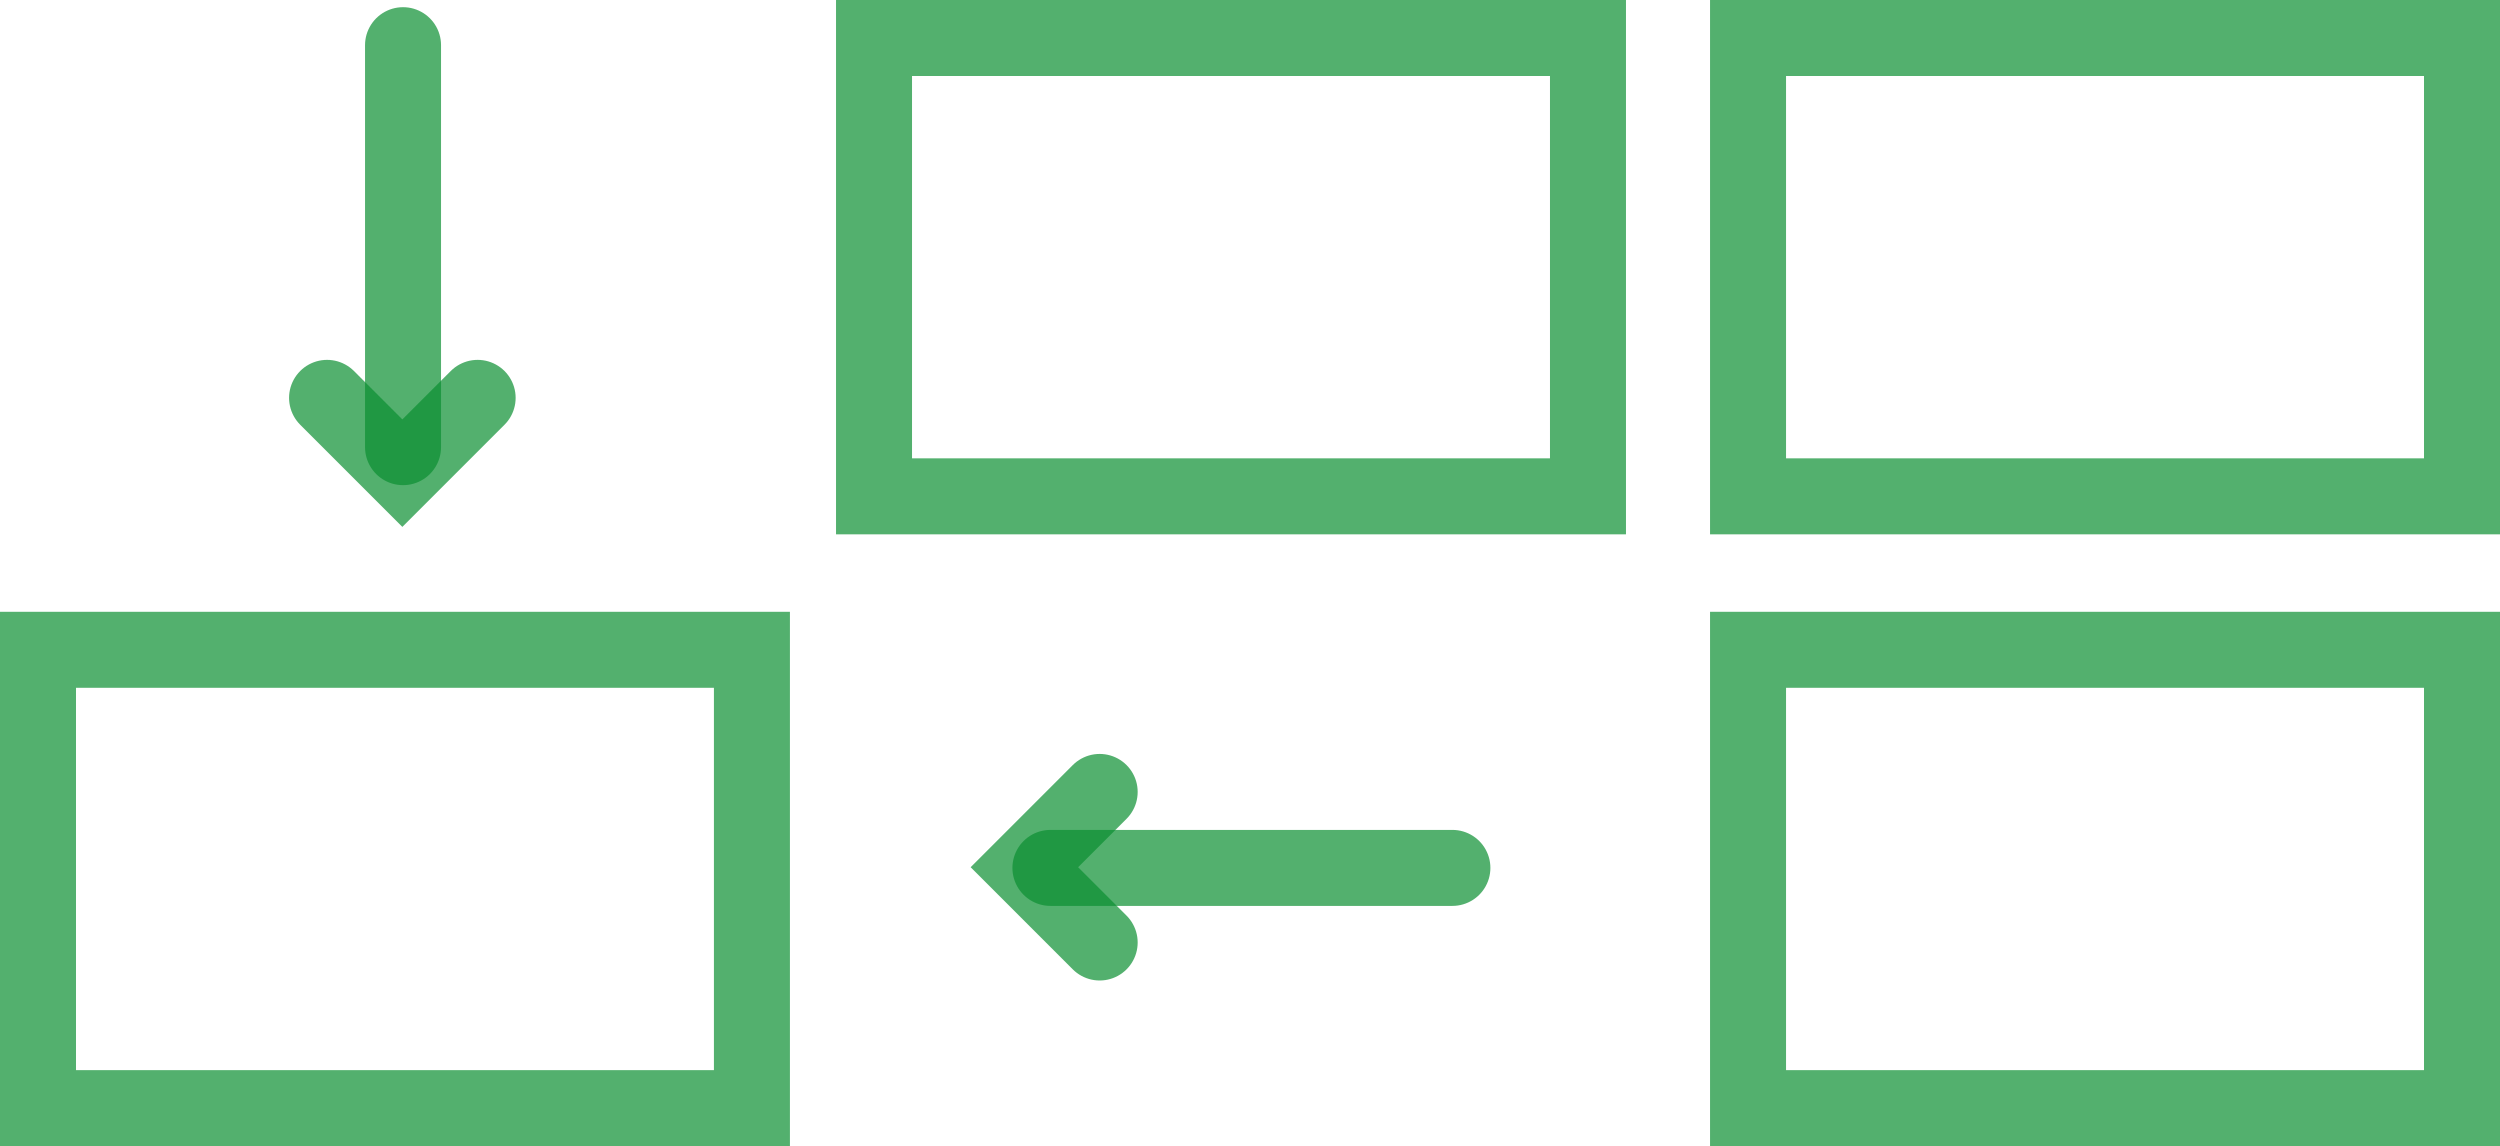 <svg xmlns="http://www.w3.org/2000/svg" width="65.788" height="30.16" viewBox="0 0 65.788 30.16"><defs><style>.a{fill:none;}.a,.b{stroke:rgba(10,143,49,0.7);stroke-linecap:round;stroke-width:2px;}.b{fill:rgba(0,0,0,0);}</style></defs><g transform="translate(-1148 -1330.661)"><rect class="a" width="18.788" height="12.061" transform="translate(1171 1331.661)"/><rect class="a" width="18.788" height="12.061" transform="translate(1194 1331.661)"/><rect class="a" width="18.788" height="12.061" transform="translate(1194 1347.76)"/><rect class="a" width="18.787" height="12.061" transform="translate(1149 1347.76)"/><path class="b" d="M4560.413,1212.727h-10.578" transform="translate(-3374.193 140.773)"/><path class="b" d="M4560.413,1212.727h-10.578" transform="translate(-54.121 5892.263) rotate(-90)"/><path class="b" d="M4550.938,1214.684l-1.981-1.981,1.981-1.981" transform="translate(-3374 140.779)"/><path class="b" d="M4550.938,1214.684l-1.981-1.981,1.981-1.981" transform="translate(-54.115 5892.069) rotate(-90)"/></g></svg>